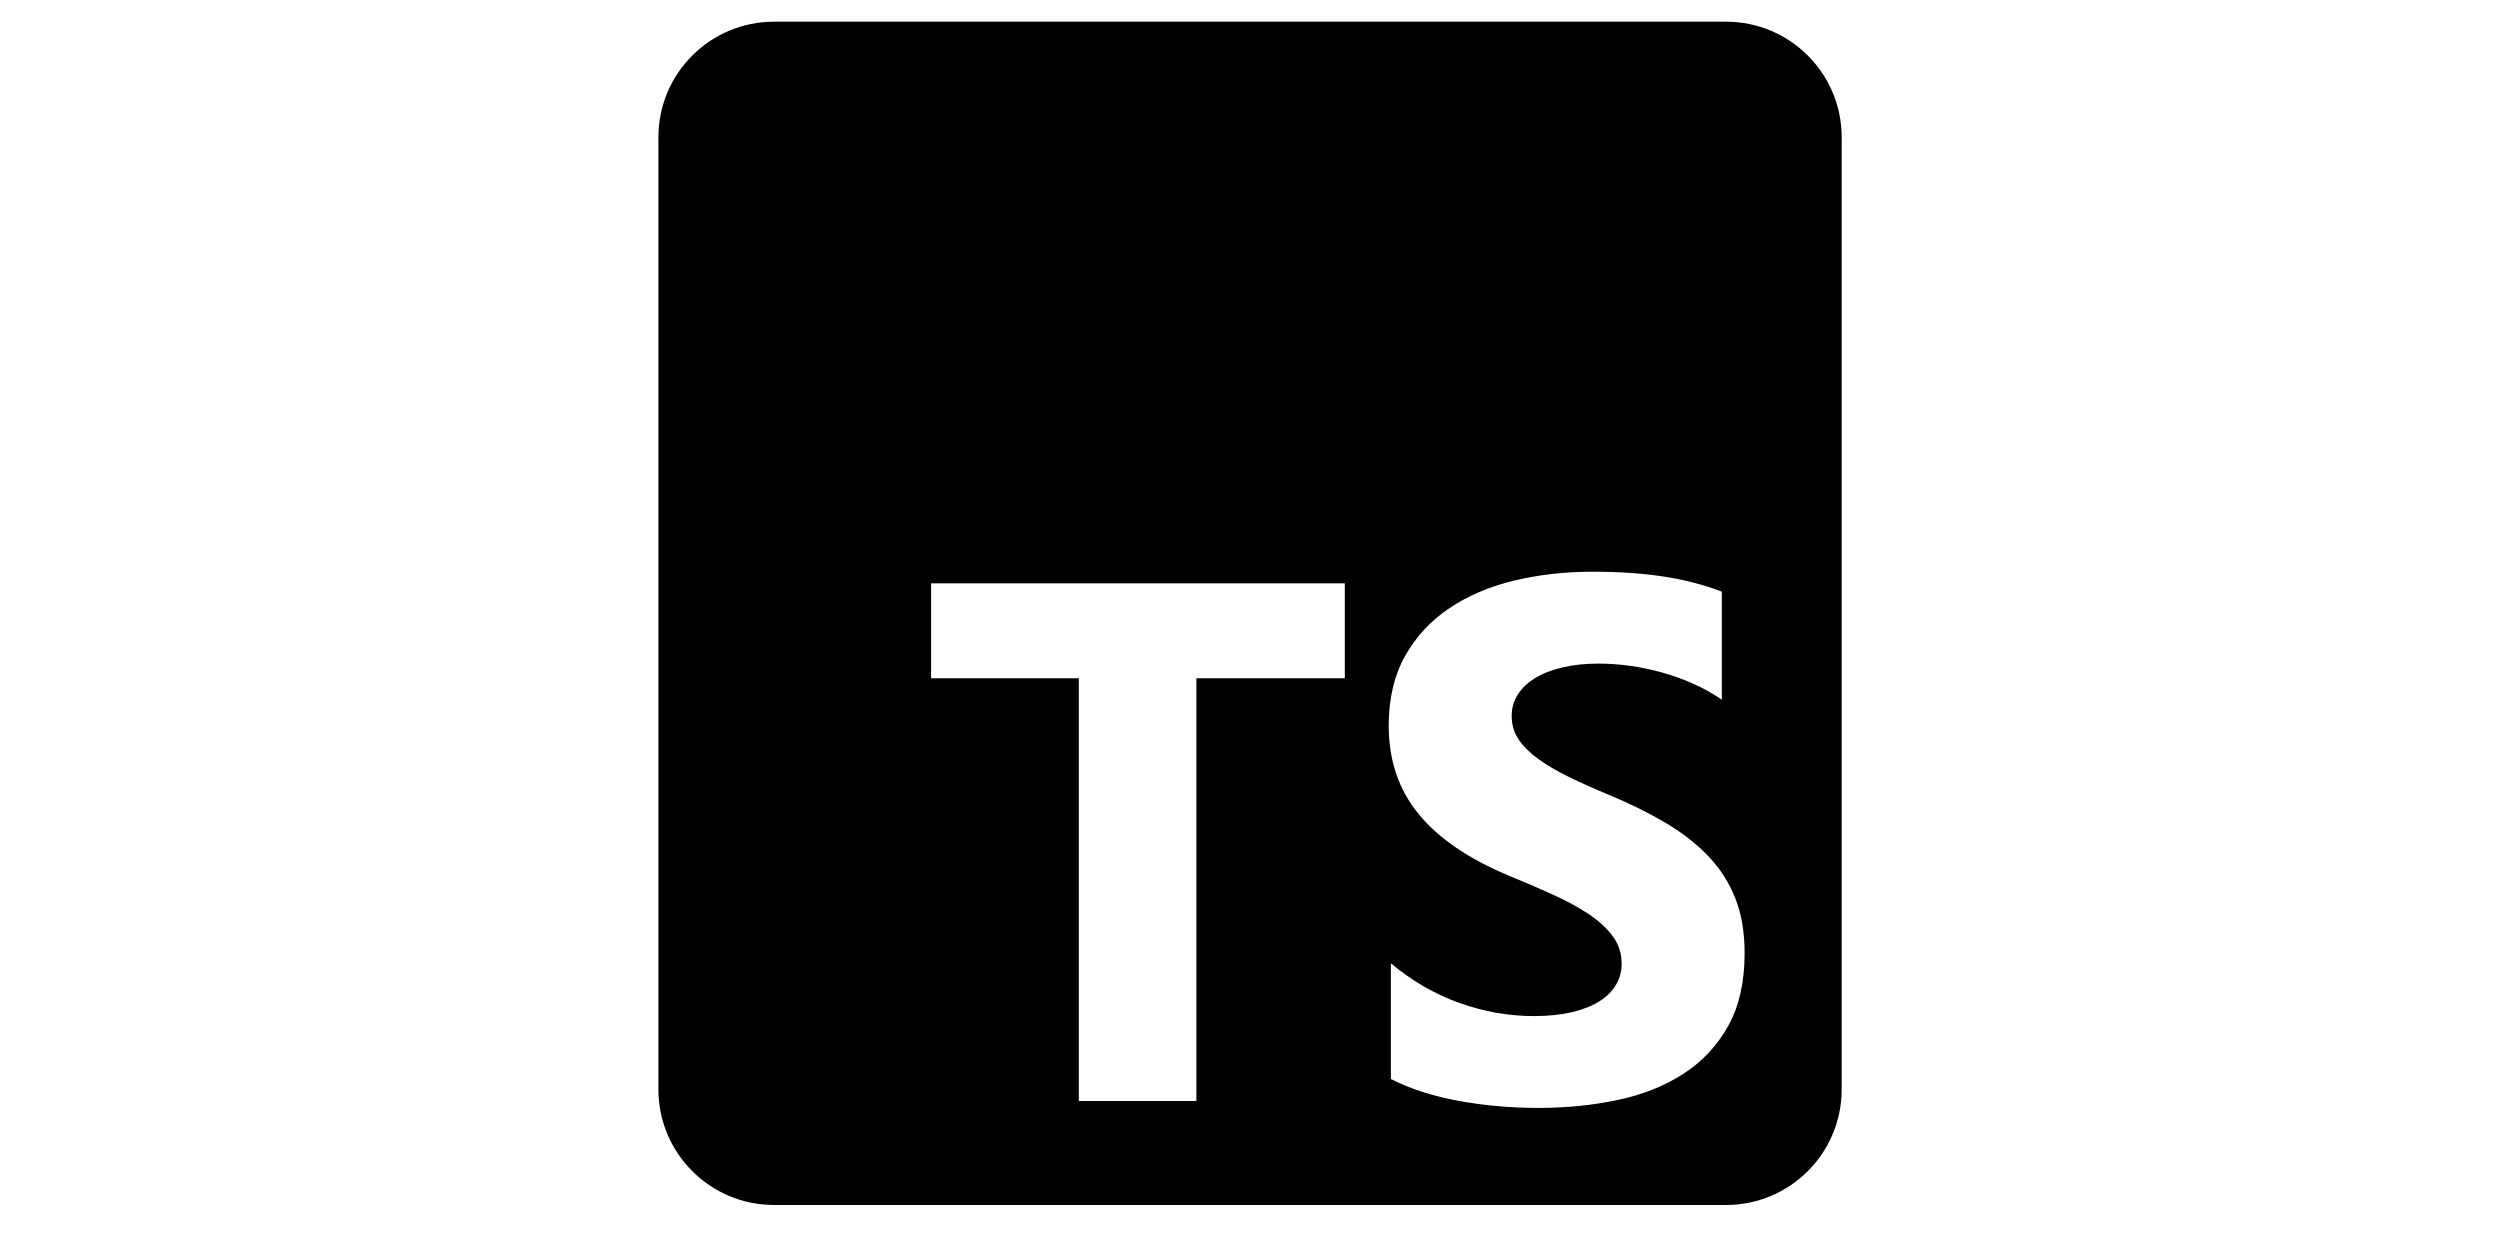 <?xml version="1.0" encoding="UTF-8" standalone="no"?><!DOCTYPE svg PUBLIC "-//W3C//DTD SVG 1.1//EN" "http://www.w3.org/Graphics/SVG/1.1/DTD/svg11.dtd"><svg width="100%" height="100%" viewBox="0 0 97 48" version="1.1" xmlns="http://www.w3.org/2000/svg" xmlns:xlink="http://www.w3.org/1999/xlink" xml:space="preserve" xmlns:serif="http://www.serif.com/" style="fill-rule:evenodd;clip-rule:evenodd;stroke-linejoin:round;stroke-miterlimit:2;"><g><path d="M71.457,5.325l0,36.945c0,2.474 -2.009,4.483 -4.483,4.483l-36.944,0c-2.475,0 -4.484,-2.009 -4.484,-4.483l-0,-36.945c-0,-2.474 2.009,-4.483 4.484,-4.483l36.944,-0c2.474,-0 4.483,2.009 4.483,4.483Zm-17.491,32.051l0,4.489c0.73,0.374 1.593,0.654 2.589,0.841c0.997,0.187 2.047,0.281 3.151,0.281c1.076,0 2.098,-0.103 3.066,-0.309c0.969,-0.205 1.818,-0.544 2.547,-1.017c0.73,-0.472 1.308,-1.089 1.734,-1.851c0.425,-0.763 0.638,-1.705 0.638,-2.827c0,-0.814 -0.121,-1.527 -0.365,-2.139c-0.243,-0.613 -0.594,-1.158 -1.052,-1.635c-0.459,-0.476 -1.008,-0.904 -1.649,-1.283c-0.641,-0.379 -1.364,-0.737 -2.168,-1.073c-0.59,-0.243 -1.118,-0.48 -1.586,-0.709c-0.468,-0.229 -0.866,-0.463 -1.193,-0.701c-0.328,-0.239 -0.58,-0.491 -0.758,-0.758c-0.178,-0.266 -0.267,-0.568 -0.267,-0.904c0,-0.309 0.08,-0.587 0.239,-0.835c0.159,-0.248 0.384,-0.461 0.674,-0.638c0.29,-0.178 0.645,-0.316 1.066,-0.414c0.421,-0.098 0.889,-0.147 1.404,-0.147c0.374,-0 0.769,0.028 1.185,0.084c0.417,0.056 0.835,0.142 1.256,0.259c0.421,0.117 0.831,0.264 1.228,0.442c0.398,0.178 0.765,0.384 1.102,0.617l0,-4.194c-0.683,-0.262 -1.429,-0.456 -2.238,-0.582c-0.81,-0.126 -1.738,-0.19 -2.786,-0.19c-1.067,0 -2.077,0.115 -3.031,0.344c-0.955,0.229 -1.794,0.587 -2.519,1.073c-0.726,0.487 -1.299,1.106 -1.72,1.859c-0.421,0.753 -0.631,1.653 -0.631,2.7c-0,1.338 0.386,2.479 1.158,3.423c0.772,0.945 1.943,1.744 3.515,2.399c0.618,0.253 1.193,0.5 1.726,0.743c0.534,0.244 0.994,0.496 1.383,0.758c0.388,0.262 0.694,0.547 0.919,0.856c0.224,0.308 0.337,0.659 0.337,1.052c-0,0.29 -0.07,0.559 -0.211,0.806c-0.14,0.248 -0.353,0.463 -0.638,0.646c-0.286,0.182 -0.641,0.325 -1.067,0.428c-0.426,0.102 -0.924,0.154 -1.495,0.154c-0.973,-0 -1.936,-0.171 -2.891,-0.512c-0.954,-0.341 -1.838,-0.853 -2.652,-1.536Zm-7.546,-11.06l5.758,-0l0,-3.684l-16.051,-0l0,3.684l5.731,-0l-0,16.402l4.562,-0l-0,-16.402Z"/></g></svg>